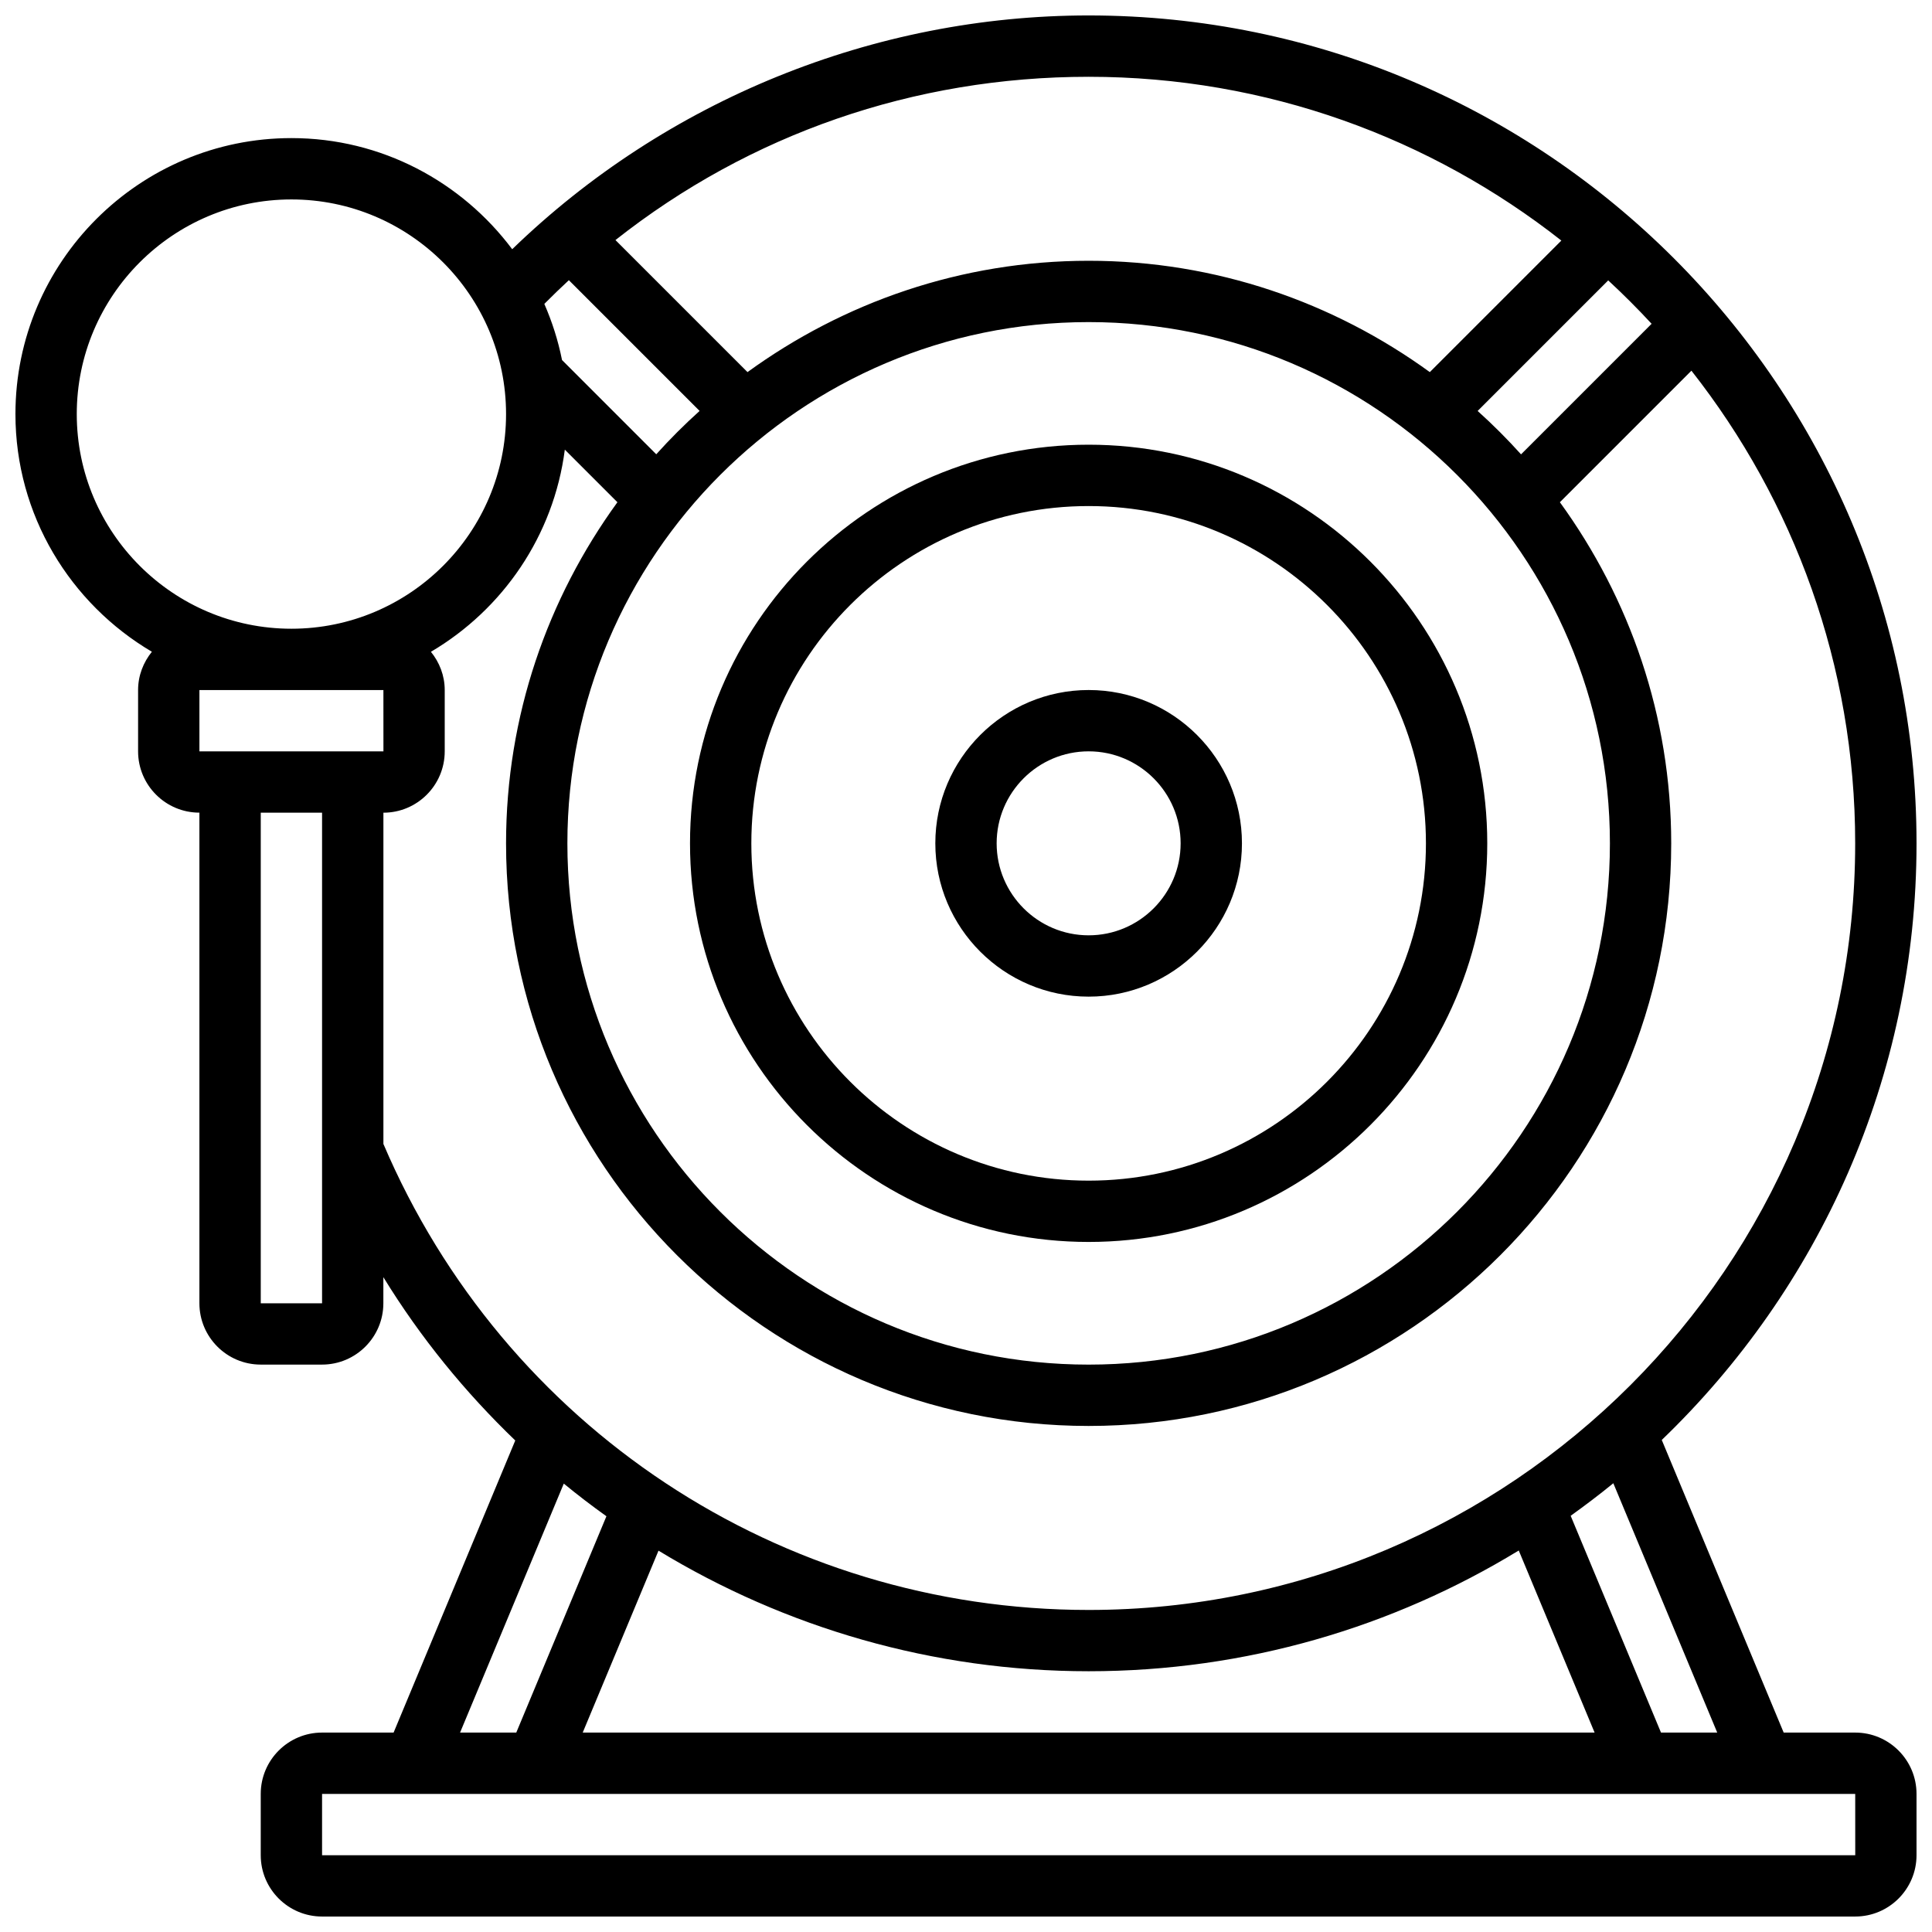 <?xml version="1.0" encoding="UTF-8"?>
<!-- Uploaded to: SVG Repo, www.svgrepo.com, Generator: SVG Repo Mixer Tools -->
<svg width="800px" height="800px" version="1.1" viewBox="144 144 512 512" xmlns="http://www.w3.org/2000/svg">
 <defs>
  <clipPath id="a">
   <path d="m148.09 148.09h503.81v503.81h-503.81z"/>
  </clipPath>
 </defs>
 <path d="m432.5 408.12c22.402 0 40.629-18.227 40.629-40.629s-18.227-40.629-40.629-40.629-40.629 18.227-40.629 40.629c-0.004 22.402 18.223 40.629 40.629 40.629zm0-65.008c13.441 0 24.379 10.938 24.379 24.379s-10.938 24.379-24.379 24.379-24.379-10.938-24.379-24.379 10.938-24.379 24.379-24.379z"/>
 <path d="m432.5 473.13c58.246 0 105.64-47.391 105.64-105.64s-47.391-105.64-105.64-105.64-105.64 47.391-105.64 105.64c-0.004 58.246 47.387 105.64 105.64 105.64zm0-195.02c49.285 0 89.387 40.102 89.387 89.387s-40.102 89.387-89.387 89.387-89.387-40.102-89.387-89.387 40.102-89.387 89.387-89.387z"/>
 <g clip-path="url(#a)">
  <path d="m635.65 603.15h-18.957l-32.309-77.547c41.562-39.949 67.516-96.039 67.516-158.11 0-120.98-98.422-219.4-219.4-219.4-56.914 0-112.01 22.477-152.76 61.953-13.352-17.828-34.574-29.449-58.516-29.449-40.32 0-73.133 32.812-73.133 73.133 0 26.824 14.562 50.258 36.16 62.992-2.25 2.789-3.656 6.281-3.656 10.141v16.25c0 8.965 7.289 16.25 16.25 16.25v130.02c0 8.965 7.289 16.25 16.25 16.25h16.25c8.965 0 16.25-7.289 16.25-16.25v-6.922c9.848 16.047 21.664 30.504 34.957 43.285l-32.242 77.406h-18.961c-8.965 0-16.25 7.289-16.25 16.25v16.25c0 8.965 7.289 16.25 16.25 16.25h406.3c8.965 0 16.25-7.289 16.25-16.25v-16.25c0.004-8.961-7.285-16.25-16.246-16.25zm-36.566 0h-14.902l-23.938-57.449c3.852-2.769 7.637-5.625 11.305-8.629zm-166.58-16.254c41.711 0 80.738-11.711 113.98-32l20.102 48.254h-268.16l20.086-48.211c33.609 20.426 72.758 31.957 113.99 31.957zm149.19-357.09-34.602 34.602c-3.633-4.031-7.461-7.867-11.5-11.5l34.602-34.602c3.984 3.684 7.82 7.519 11.5 11.5zm-149.19-0.449c76.172 0 138.14 61.969 138.14 138.14 0 76.172-61.969 138.14-138.14 138.14s-138.14-61.969-138.14-138.14c-0.004-76.172 61.965-138.14 138.14-138.14zm125.27-21.605-34.859 34.859c-25.445-18.469-56.633-29.504-90.41-29.504-33.781 0-64.969 11.035-90.41 29.504l-34.992-34.992c35.559-28.07 79.117-43.27 125.4-43.27 47.242 0 90.727 16.254 125.27 43.402zm-263.02 10.5 34.648 34.648c-4.031 3.633-7.867 7.461-11.488 11.488l-24.973-24.98c-1.031-5.176-2.625-10.148-4.688-14.871 2.129-2.133 4.289-4.238 6.5-6.285zm-130.41 35.484c0-31.367 25.516-56.883 56.883-56.883 31.367 0 56.883 25.516 56.883 56.883 0 31.367-25.516 56.883-56.883 56.883-31.367 0-56.883-25.516-56.883-56.883zm81.262 73.133 0.008 16.25-48.766 0.004v-16.25zm-32.504 162.52v-130.02h16.25v130.02zm32.504-42.27v-87.746c8.965 0 16.25-7.289 16.25-16.25v-16.25c0-3.859-1.406-7.356-3.656-10.141 19.023-11.215 32.527-30.73 35.484-53.574l13.938 13.938c-18.477 25.438-29.512 56.625-29.512 90.406 0 85.137 69.258 154.39 154.39 154.39 85.137 0 154.39-69.258 154.39-154.39 0-33.781-11.035-64.969-29.504-90.41l34.859-34.859c27.145 34.543 43.398 78.023 43.398 125.27 0 112.02-91.133 203.15-203.15 203.15-81.734 0-154.88-48.449-186.9-123.53zm47.805 90.051c3.672 3.016 7.434 5.891 11.297 8.652l-23.891 57.332h-14.895zm-64.059 98.488v-16.25h406.3l0.008 16.25z"/>
 </g>
</svg>